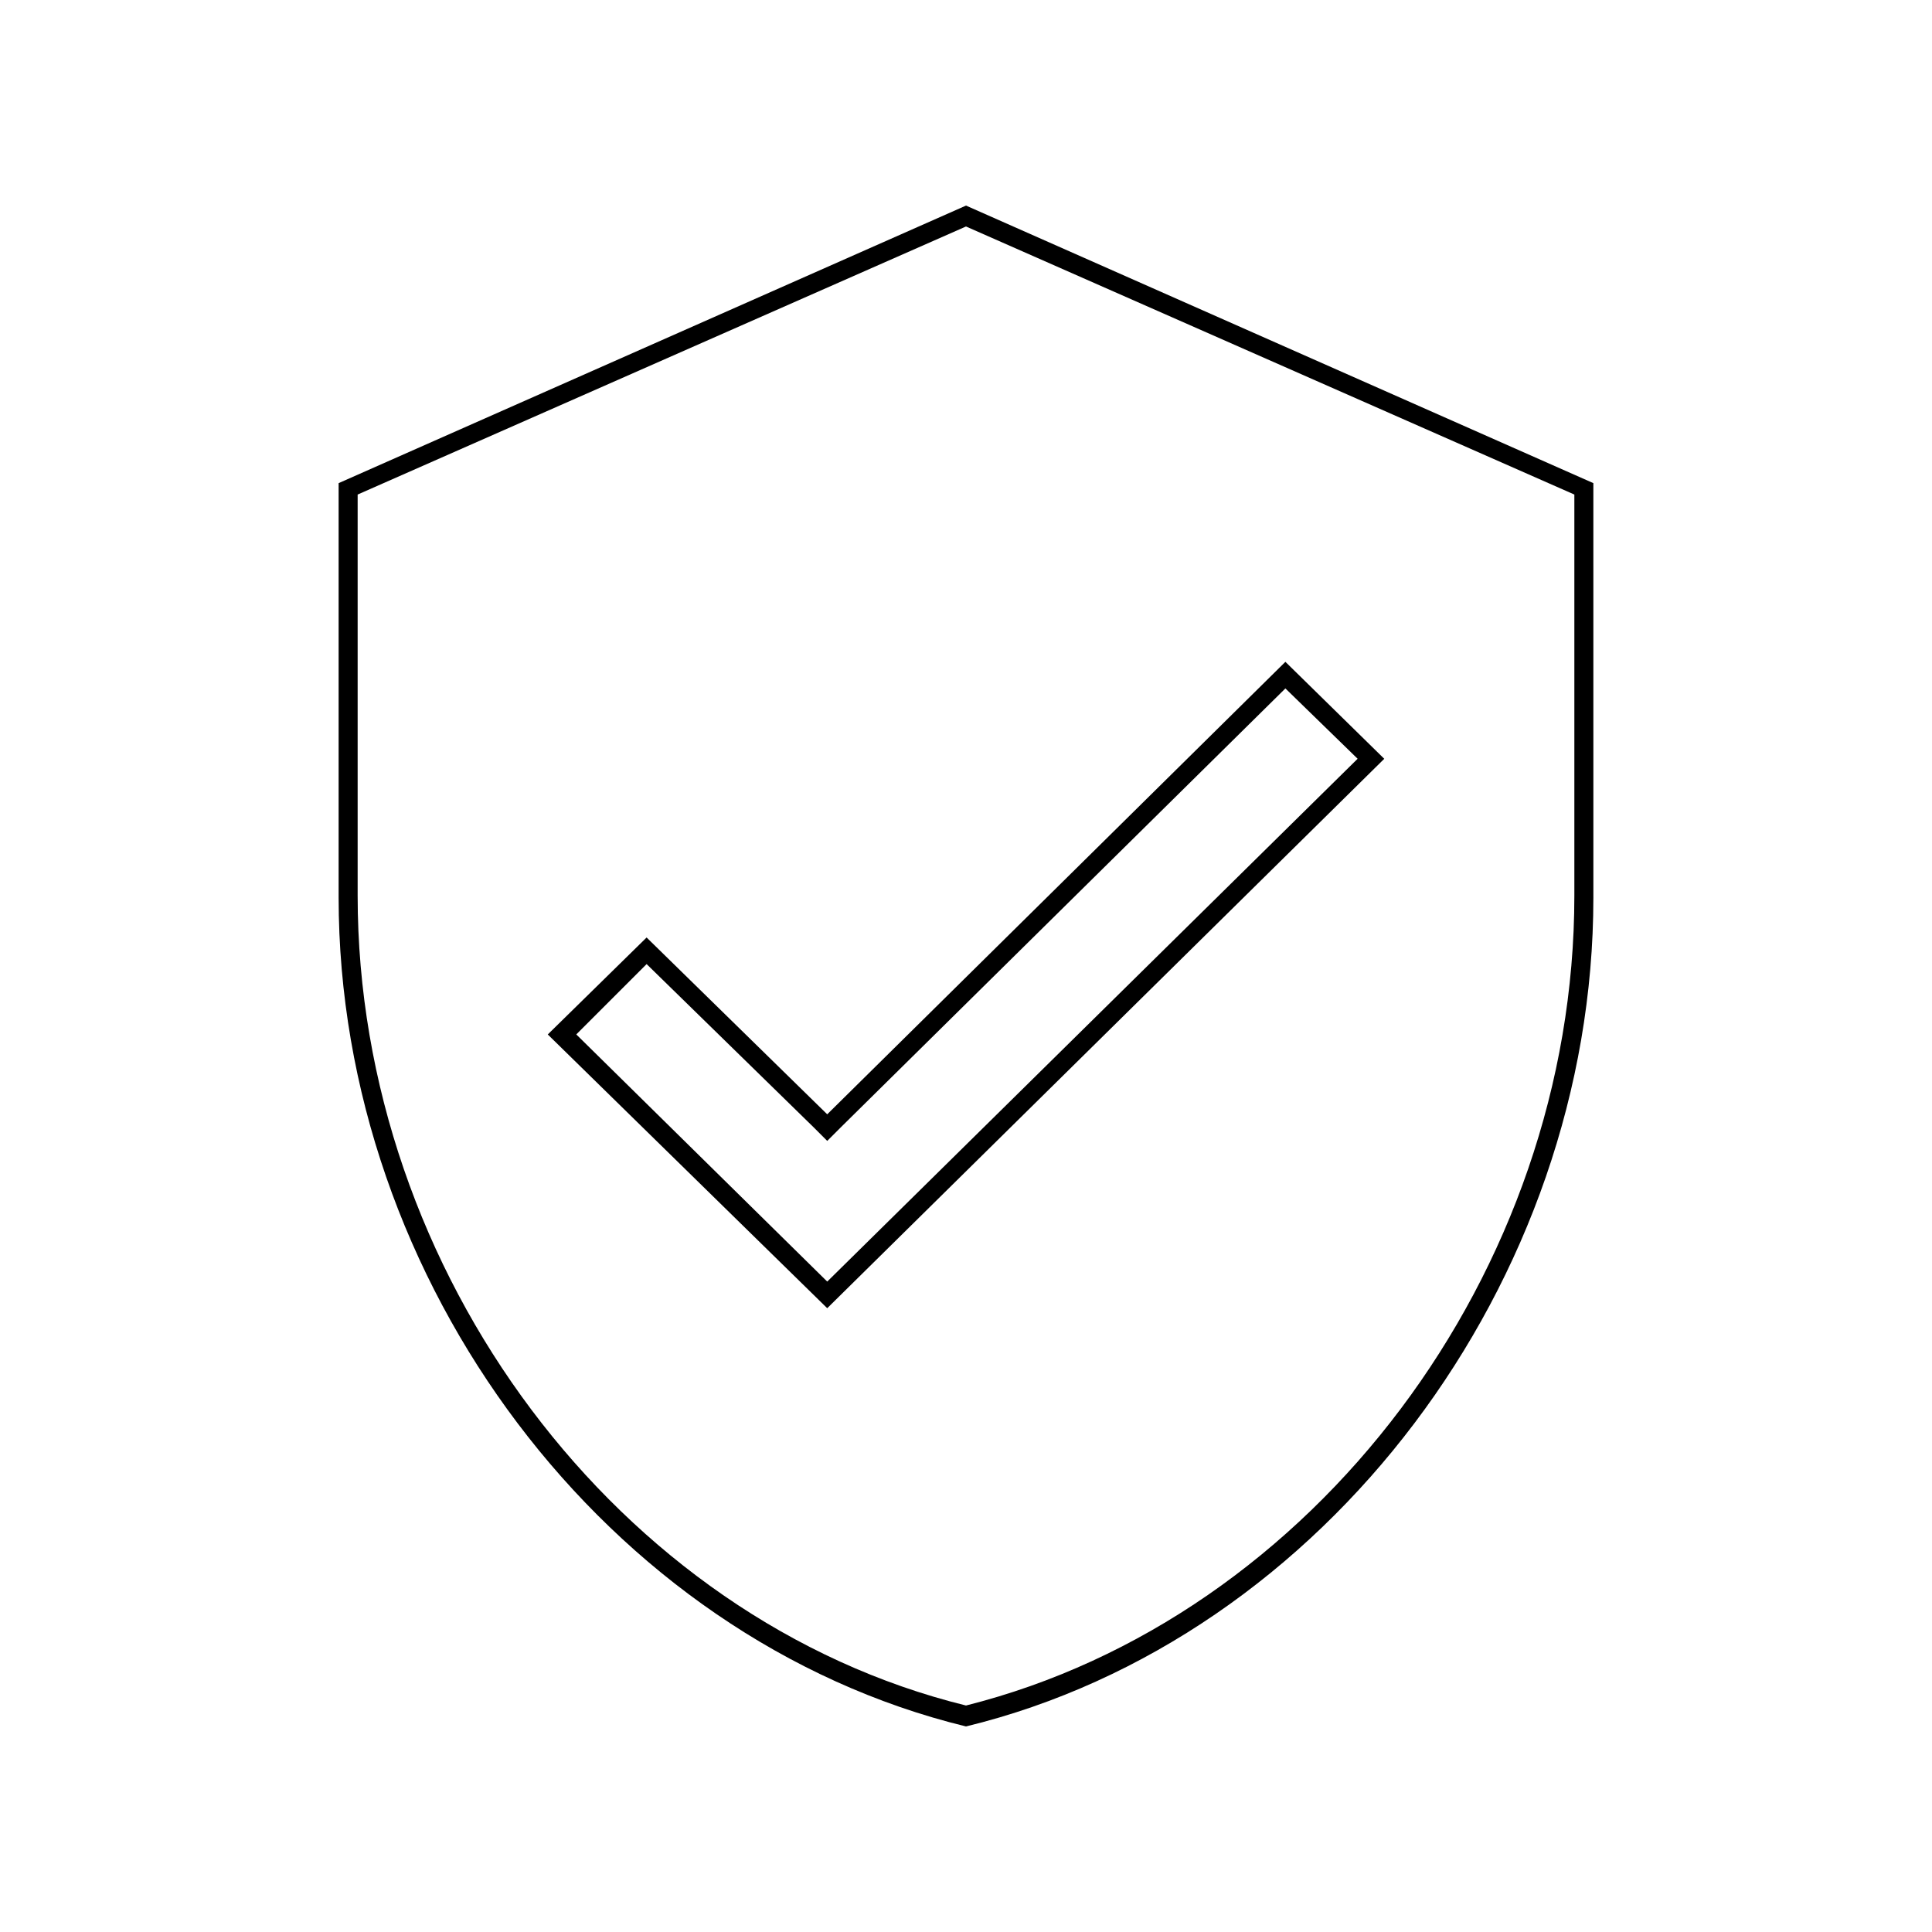 <?xml version="1.0" encoding="UTF-8"?>
<!-- Uploaded to: SVG Repo, www.svgrepo.com, Generator: SVG Repo Mixer Tools -->
<svg fill="#000000" width="800px" height="800px" version="1.1" viewBox="144 144 512 512" xmlns="http://www.w3.org/2000/svg">
 <g>
  <path d="m400 204.02 161.22 71.039v106.3c0 99.754-69.023 191.45-161.22 214.62-92.195-22.672-161.22-114.87-161.22-214.62v-106.3l161.22-71.039m0-5.539-166.26 73.555v109.83c0 101.77 71.039 196.48 166.26 219.66 95.219-23.176 166.26-117.89 166.26-219.66l-0.004-109.83z"/>
  <path d="m484.64 326.44 19.145 18.641-140.56 138.55-66.504-65.496 18.641-18.641 44.336 43.328 3.527 3.527 3.527-3.527 117.89-116.38m0-7.051-121.42 119.91-47.863-46.855-26.195 25.695 74.059 72.547 147.62-145.6z"/>
 </g>
</svg>